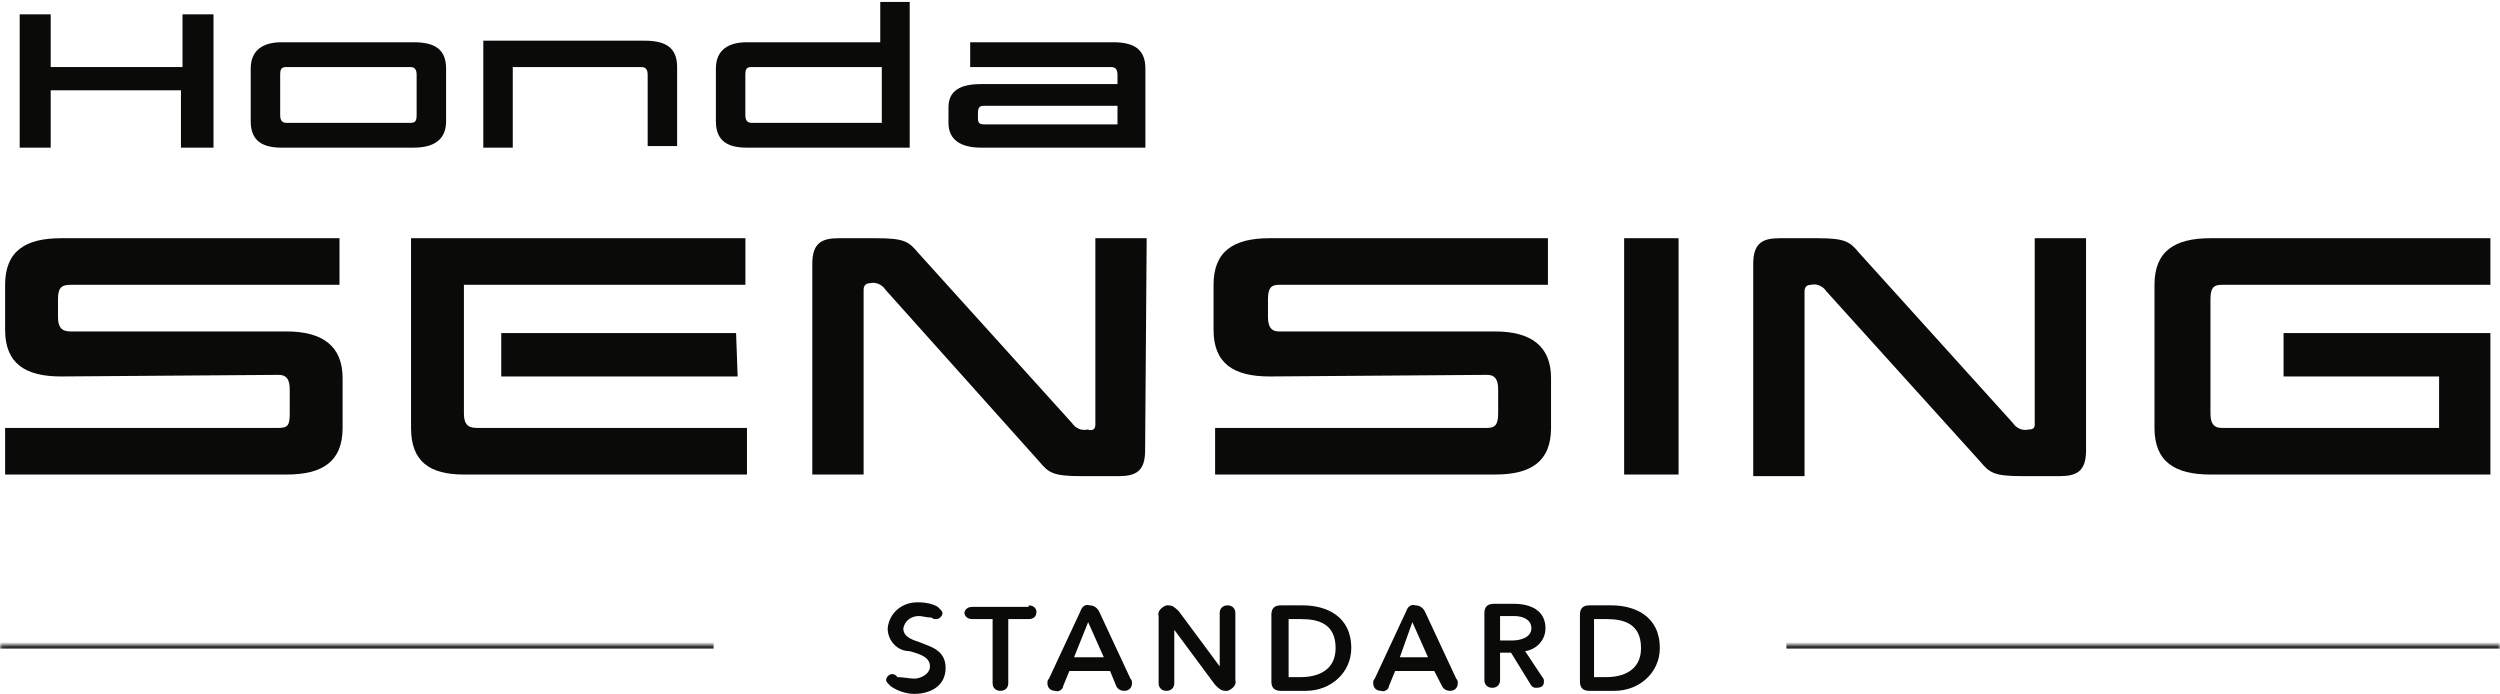 <svg height="141" viewBox="0 0 508 141" width="508" xmlns="http://www.w3.org/2000/svg" xmlns:xlink="http://www.w3.org/1999/xlink"><mask id="a" fill="#fff"><path d="m.06.078h507.94v1h-507.94z" fill="#fff" fill-rule="evenodd"/></mask><g fill="none" fill-rule="evenodd"><g fill="#0a0b09"><path d="m12.417 76.498c-7.268 0-11.377-2.613-11.377-9.473v-9.147c0-6.86 4.109-9.473 11.377-9.473h56.569v9.473h-54.673c-1.896 0-2.528.653-2.528 2.94v3.593c0 1.96.632 2.94 2.528 2.94h43.928c7.269 0 11.377 2.94 11.377 9.474v10.126c0 6.86-4.108 9.474-11.377 9.474h-57.201v-9.474h55.621c1.896 0 2.212-.653 2.212-2.94v-4.9c0-1.96-.632-2.94-2.212-2.94z"/><path d="m257.97 76.498c-7.268 0-11.377-2.613-11.377-9.473v-9.147c0-6.86 4.109-9.473 11.377-9.473h56.569v9.473h-54.672c-1.581 0-2.213.653-2.213 2.94v3.593c0 1.96.632 2.94 2.213 2.94h43.927c7.269 0 11.377 2.94 11.377 9.474v10.126c0 6.86-4.108 9.474-11.377 9.474h-56.884v-9.474h55.304c1.58 0 2.212-.653 2.212-2.94v-4.9c0-1.96-.632-2.94-2.212-2.94z"/><path d="m149.889 76.498h-48.036v-8.82h47.72zm-55.621 19.927c-6.952 0-10.745-2.614-10.745-9.474v-38.546h67.946v9.473h-57.201v26.133c0 1.96.632 2.94 2.528 2.94h54.989v9.474z"/><path d="m232.688 91.525c0 4.246-1.896 5.226-5.372 5.226h-7.585c-5.688 0-6.636-.653-8.533-2.94l-31.286-34.953c-.632-.98-1.896-1.633-3.161-1.307-.948 0-1.264.654-1.264 1.307v37.567h-10.429v-42.794c0-4.246 1.897-5.226 5.373-5.226h7.585c5.688 0 6.636.653 8.532 2.94l31.287 34.626c.632.98 1.896 1.634 3.16 1.307.948.327 1.58 0 1.58-.98v-37.893h10.429z"/><path d="m330.025 96.425h11.061v-48.02h-11.061z"/><path d="m423.885 91.525c0 4.246-1.896 5.226-5.373 5.226h-7.584c-5.689 0-6.637-.653-8.533-2.94l-31.287-34.626c-.632-.98-1.896-1.634-3.16-1.307-.948 0-1.264.653-1.264 1.307v37.566h-10.429v-43.12c0-4.246 1.896-5.226 5.372-5.226h7.585c5.689 0 6.637.653 8.533 2.94l31.287 34.626c.632.98 1.896 1.634 3.16 1.307.948 0 1.264-.327 1.264-.98v-37.893h10.429z"/><path d="m449.167 96.425c-7.269 0-11.377-2.614-11.377-9.474v-29.073c0-6.86 4.108-9.473 11.377-9.473h56.885v9.473h-54.673c-1.58 0-2.212.653-2.212 2.94v23.193c0 1.96.632 2.94 2.212 2.94h44.244v-10.453h-31.603v-8.82h42.032v28.747z"/><path d="m43.069 30.003h-6.301v-11.655h-26.467v11.655h-6.301v-27.09h6.301v10.71h26.782v-10.71h6.301v27.09z"/><path d="m84.659 15.198c0-.945-.315-1.575-1.26-1.575h-25.206c-.945 0-1.26.315-1.26 1.575v8.19c0 .945.315 1.575 1.26 1.575h25.206c.945 0 1.26-.315 1.26-1.575zm5.987 9.45c0 3.78-2.521 5.355-6.617 5.355h-26.781c-3.781 0-6.302-1.26-6.302-5.355v-10.71c0-3.78 2.521-5.355 6.302-5.355h26.781c4.096 0 6.617 1.26 6.617 5.355z"/><path d="m131.605 15.198c0-.945-.315-1.575-1.26-1.575h-26.151v16.38h-5.987v-21.735h32.768c4.096 0 6.617 1.26 6.617 5.355v16.065h-5.987z"/><path d="m179.181 13.623h-26.466c-.945 0-1.26.315-1.26 1.575v8.19c0 .945.315 1.575 1.26 1.575h26.466zm5.672 16.38h-33.083c-3.781 0-6.302-1.26-6.302-5.355v-10.71c0-3.78 2.521-5.355 6.302-5.355h27.096v-8.19h5.987z"/><path d="m199.976 25.278h27.097v-3.78h-27.097c-.945 0-1.26.315-1.26 1.575v.945c0 .945.315 1.26 1.26 1.26zm-7.246-.315v-3.15c0-3.465 2.52-4.725 6.616-4.725h27.727v-1.89c0-.945-.315-1.575-1.261-1.575h-28.671v-5.04h28.987c4.095 0 6.616 1.26 6.616 5.355v16.065h-33.398c-4.096 0-6.616-1.575-6.616-5.04z"/><path d="m185.784 137.898c1.273 0 3.183-.93 3.183-2.481 0-1.861-1.91-2.482-4.137-3.102-2.547 0-4.456-2.172-4.456-4.653.318-3.102 2.864-5.274 6.047-5.274h.318c1.273 0 2.864.31 3.819.931.637.62.955.93.955 1.241 0 .62-.637 1.24-1.273 1.24-.318 0-.637 0-.955-.31-.955 0-1.909-.31-2.546-.31-1.591 0-2.864.931-3.183 2.482 0 1.551 1.274 2.171 3.183 2.792 2.228.93 5.41 1.551 5.41 5.273s-3.182 5.273-6.365 5.273c-1.591 0-3.501-.62-4.774-1.551-.636-.62-.954-.93-.954-1.24 0-.621.636-1.241 1.273-1.241.318 0 .954.31.954.62 1.273 0 2.547.31 3.501.31"/><path d="m209.017 123.009c1.273 0 1.591.93 1.591 1.24 0 .311 0 1.551-1.591 1.551h-4.137v13.029c0 .931-.637 1.551-1.592 1.551-.954 0-1.591-.62-1.591-1.551v-13.029h-4.137c-1.273 0-1.591-.93-1.591-1.24 0-.311.318-1.241 1.591-1.241h11.457z"/><path d="m218.247 133.556h6.047l-3.183-7.135zm7.32 2.791h-8.275l-1.273 3.102c0 .621-.955 1.241-1.591.931-.955 0-1.592-.62-1.592-1.551 0-.31 0-.62.318-.931l6.366-13.649c.318-.93.954-1.551 1.909-1.24.955 0 1.591.62 1.91 1.24l6.365 13.649c.318.311.318.621.318.931 0 .931-.636 1.551-1.591 1.551-.637 0-1.273-.31-1.591-.931z"/><path d="m238.615 127.972v10.857c0 .931-.636 1.551-1.591 1.551s-1.591-.62-1.591-1.551v-13.649c-.319-.931.636-1.861 1.591-2.171h.318c.955 0 1.273.31 2.228 1.24l8.275 11.168v-10.857c0-.931.636-1.551 1.591-1.551s1.591.62 1.591 1.551v13.649c.318.93-.636 1.861-1.591 2.171h-.318c-.955 0-1.273-.31-2.228-1.241z"/><path d="m261.848 137.588h2.546c3.183 0 7.002-1.241 7.002-5.894 0-4.963-3.501-5.894-7.002-5.894h-2.546zm-1.591 2.792c-1.273 0-1.91-.62-1.91-1.861v-13.649c0-1.241.637-1.861 1.91-1.861h4.455c4.774 0 9.866 2.171 9.866 8.685 0 4.964-4.137 8.686-9.229 8.686z"/><path d="m284.444 133.556h5.729l-3.183-7.135zm7.002 2.791h-7.956l-1.274 3.102c0 .621-.954 1.241-1.591.931-.955 0-1.591-.62-1.591-1.551 0-.31 0-.62.318-.931l6.365-13.649c.319-.93.955-1.551 1.91-1.24.955 0 1.591.62 1.909 1.24l6.366 13.649c.318.311.318.621.318.931 0 .931-.637 1.551-1.591 1.551-.637 0-1.274-.31-1.592-.931z"/><path d="m304.813 130.143h2.546c1.591 0 3.819-.62 3.819-2.481 0-1.862-1.91-2.482-3.501-2.482h-2.864zm2.228 2.482h-2.228v5.584c0 .93-.637 1.551-1.592 1.551-.954 0-1.591-.621-1.591-1.551v-13.649c0-1.241.637-1.862 1.91-1.862h4.137c3.183 0 6.365 1.241 6.365 4.964 0 2.481-1.909 4.343-4.137 4.653l3.501 5.273c.318.31.318.621.318.931 0 .93-.637 1.241-1.591 1.241-.637 0-.955-.311-1.273-.931z"/><path d="m323.908 137.588h2.546c3.183 0 7.002-1.241 7.002-5.894 0-4.963-3.501-5.894-7.002-5.894h-2.546zm-.955 2.792c-1.273 0-1.909-.62-1.909-1.861v-13.649c0-1.241.636-1.861 1.909-1.861h4.456c4.774 0 9.866 2.171 9.866 8.685 0 4.964-4.137 8.686-9.229 8.686z"/></g><path d="m0 .078h145m218 0h145" mask="url(#a)" stroke="#0a0b09" stroke-width="1.5" transform="translate(0 131)"/></g></svg>